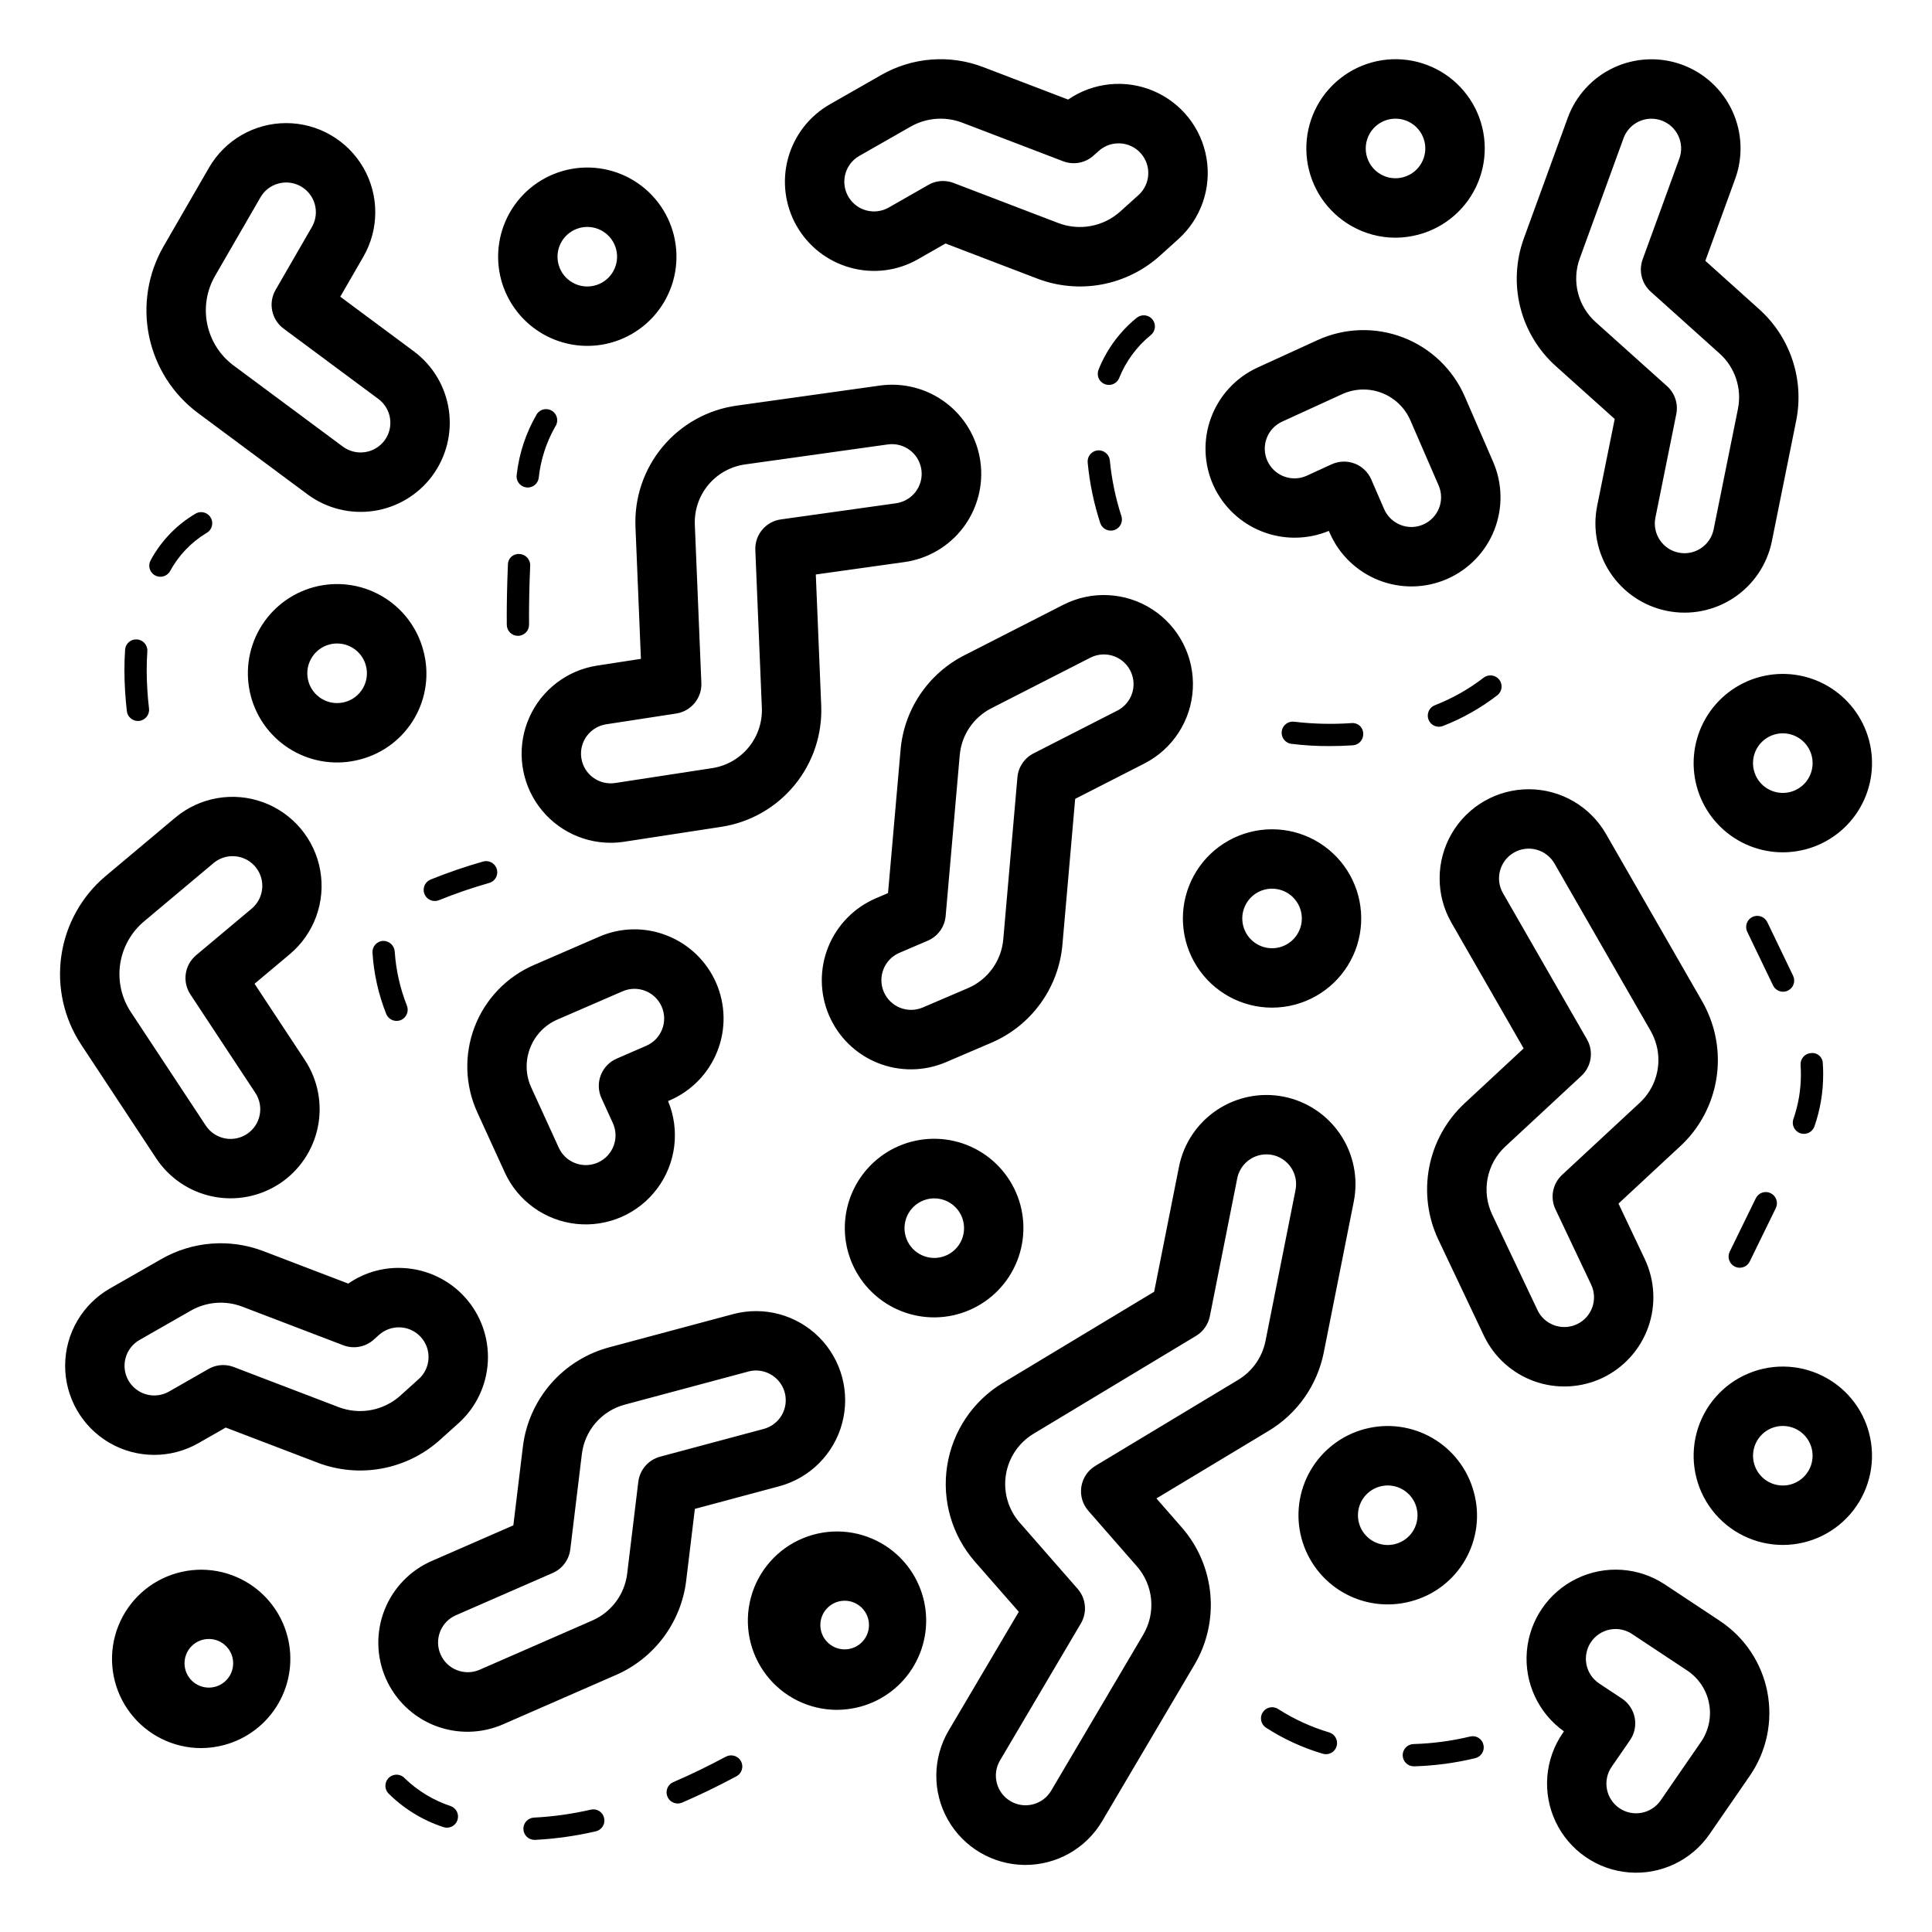 <?xml version="1.0" encoding="UTF-8"?>
<!-- Uploaded to: ICON Repo, www.iconrepo.com, Generator: ICON Repo Mixer Tools -->
<svg fill="#000000" width="800px" height="800px" version="1.1" viewBox="144 144 512 512" xmlns="http://www.w3.org/2000/svg">
 <path d="m312.41 283.74 1.438 34.863-11.586 1.785c-7.91 1.215-14.664 6.352-17.949 13.652-3.285 7.297-2.652 15.762 1.684 22.488 4.336 6.727 11.785 10.801 19.789 10.82 1.215 0 2.434-0.098 3.637-0.281l25.699-3.945c7.609-1.156 14.523-5.086 19.414-11.027 4.894-5.945 7.418-13.484 7.09-21.176l-1.43-34.672 23.461-3.289h0.004c6.211-0.859 11.824-4.152 15.605-9.156 3.777-5.004 5.414-11.305 4.543-17.512-0.871-6.211-4.176-11.82-9.188-15.59-5.008-3.769-11.312-5.394-17.52-4.512l-37.793 5.297c-7.699 1.051-14.727 4.945-19.703 10.914-4.977 5.965-7.543 13.578-7.195 21.34zm17.457 41.25-1.73-41.898 0.004 0.004c-0.176-3.856 1.098-7.637 3.57-10.598 2.469-2.965 5.957-4.898 9.781-5.422l37.793-5.297c4.305-0.598 8.285 2.398 8.895 6.703 0.598 4.305-2.402 8.277-6.703 8.887l-30.535 4.281c-4.012 0.559-6.941 4.074-6.773 8.117l1.73 41.797c0.16 3.82-1.094 7.566-3.523 10.516-2.43 2.953-5.859 4.906-9.637 5.484l-25.707 3.945v-0.004c-4.297 0.656-8.312-2.293-8.969-6.59-0.656-4.297 2.297-8.312 6.59-8.969l18.551-2.852c3.961-0.609 6.832-4.098 6.668-8.102zm120.6 216.11 29.812-17.949c7.531-4.551 12.805-12.062 14.527-20.695l7.965-40.066c1.211-6.141-0.062-12.512-3.539-17.715-3.481-5.203-8.883-8.816-15.02-10.043h-0.008c-6.141-1.215-12.516 0.059-17.719 3.539-5.207 3.481-8.816 8.883-10.039 15.023l-6.582 33.133-40.082 24.148c-7.934 4.773-13.344 12.816-14.773 21.965-1.434 9.148 1.266 18.461 7.363 25.43l11.617 13.27-18.574 31.461c-4.293 7.269-4.379 16.27-0.23 23.617 4.144 7.348 11.898 11.926 20.336 12.008s16.277-4.34 20.566-11.609l24.438-41.414 0.004 0.004c3.352-5.664 4.828-12.246 4.215-18.801-0.613-6.551-3.277-12.746-7.621-17.691zm-3.496 36.102-24.438 41.414h-0.004c-2.234 3.695-7.027 4.906-10.746 2.707-3.719-2.195-4.969-6.981-2.809-10.719l21.465-36.371v0.004c1.727-2.926 1.379-6.625-0.852-9.18l-15.359-17.551h-0.004c-3.027-3.461-4.367-8.086-3.656-12.633 0.707-4.543 3.394-8.539 7.332-10.914l43.066-25.938c1.898-1.145 3.227-3.039 3.66-5.215l7.258-36.547h-0.004c0.742-3.68 3.973-6.332 7.727-6.34 0.516 0 1.031 0.047 1.539 0.145 4.254 0.863 7.019 4.996 6.188 9.258l-7.965 40.066c-0.859 4.285-3.477 8.016-7.219 10.277l-37.859 22.801c-2 1.199-3.363 3.227-3.723 5.527-0.359 2.305 0.324 4.644 1.863 6.398l12.844 14.684c2.156 2.457 3.484 5.531 3.785 8.789 0.305 3.254-0.43 6.523-2.094 9.336zm121.71-68.051c5.648-2.691 10.004-7.516 12.105-13.41 2.102-5.894 1.781-12.387-0.891-18.047l-6.981-14.73 16.297-15.137v0.004c4.184-3.852 7.231-8.777 8.809-14.234 1.582-5.461 1.641-11.25 0.164-16.742v-0.008c-0.711-2.629-1.758-5.16-3.113-7.523l-25.461-44.312c-4.203-7.316-11.988-11.836-20.426-11.855-8.438-0.016-16.246 4.465-20.48 11.766-4.234 7.297-4.258 16.297-0.055 23.613l19.133 33.309-15.57 14.465c-4.887 4.516-8.199 10.477-9.457 17.008-1.258 6.535-0.395 13.301 2.469 19.305l12 25.301c2.68 5.66 7.5 10.027 13.402 12.133 5.898 2.106 12.395 1.781 18.055-0.902zm-17.238-17.973-11.992-25.293c-1.418-2.984-1.848-6.348-1.223-9.594s2.269-6.211 4.699-8.457l20.164-18.719c2.684-2.492 3.289-6.508 1.469-9.684l-22.254-38.738h-0.004c-2.164-3.769-0.863-8.582 2.906-10.746 3.769-2.168 8.582-0.867 10.75 2.902l25.453 44.297c0.684 1.195 1.211 2.469 1.566 3.797 0.727 2.723 0.691 5.594-0.098 8.297-0.785 2.707-2.301 5.144-4.375 7.047l-20.535 19.066c-2.516 2.34-3.227 6.039-1.75 9.141l9.457 19.941h-0.004c1.863 3.93 0.188 8.625-3.742 10.484-3.93 1.863-8.625 0.188-10.488-3.742zm-151.87-173.52c-9.613 4.883-16.016 14.395-16.918 25.141l-3.32 37.883-3.191 1.367c-5.769 2.457-10.32 7.109-12.66 12.926-2.336 5.816-2.262 12.328 0.207 18.09 2.465 5.766 7.121 10.309 12.945 12.637 5.82 2.328 12.328 2.242 18.09-0.23l11.977-5.129c5.207-2.223 9.711-5.82 13.031-10.402 3.324-4.586 5.336-9.988 5.824-15.629l3.375-38.605 18.344-9.371c7.512-3.84 12.406-11.395 12.836-19.824 0.434-8.426-3.664-16.441-10.746-21.027-7.082-4.586-16.07-5.047-23.586-1.207zm36.945-0.23h0.004c0.824 0.004 1.645 0.133 2.43 0.387 3.027 0.977 5.172 3.684 5.426 6.859 0.254 3.176-1.43 6.191-4.266 7.637l-22.227 11.355c-2.414 1.234-4.023 3.625-4.258 6.328l-3.75 42.949c-0.246 2.801-1.246 5.484-2.898 7.762-1.648 2.277-3.887 4.066-6.473 5.168l-11.977 5.129h-0.004c-3.996 1.695-8.609-0.164-10.316-4.156-1.703-3.992 0.141-8.613 4.129-10.328l7.527-3.223c2.668-1.141 4.492-3.656 4.742-6.547l3.727-42.582h0.004c0.449-5.34 3.633-10.062 8.41-12.484l26.199-13.383c1.105-0.57 2.328-0.867 3.574-0.871zm-108.37 226.44 22.324-5.981c8.148-2.184 14.516-8.551 16.699-16.699 2.184-8.152-0.145-16.848-6.109-22.812-5.969-5.969-14.664-8.297-22.812-6.113l-32.727 8.77c-6.039 1.598-11.457 4.977-15.555 9.691-4.094 4.719-6.676 10.559-7.41 16.762l-2.516 20.75-21.531 9.402c-5.766 2.488-10.305 7.172-12.609 13.016-2.305 5.844-2.188 12.367 0.328 18.121 2.516 5.758 7.219 10.273 13.074 12.555 5.856 2.277 12.375 2.129 18.121-0.414l29.875-13.055-0.004 0.004c10.141-4.453 17.188-13.918 18.543-24.91zm-14.992-7.172-2.953 24.371v-0.004c-0.668 5.461-4.164 10.16-9.199 12.371l-29.883 13.062c-3.988 1.738-8.629-0.082-10.371-4.07-1.738-3.984 0.082-8.629 4.066-10.367l25.652-11.199v-0.004c2.555-1.117 4.332-3.496 4.668-6.266l3.059-25.215c0.363-3.082 1.645-5.981 3.68-8.324 2.031-2.344 4.723-4.019 7.723-4.812l32.727-8.77v-0.004c0.66-0.176 1.344-0.266 2.027-0.27 3.566 0.012 6.684 2.402 7.613 5.844 0.539 2.016 0.258 4.168-0.785 5.973-1.047 1.809-2.766 3.129-4.781 3.668l-27.461 7.356c-3.106 0.836-5.391 3.469-5.781 6.66zm258.76-281.66-4.652 23.031c-1.234 6.141 0.02 12.516 3.484 17.734 3.461 5.215 8.855 8.844 14.992 10.086 6.141 1.246 12.523-0.004 17.742-3.473 5.219-3.465 8.848-8.863 10.086-15.008l6.449-31.973c2.16-10.855-1.555-22.047-9.777-29.457l-14.309-12.855 7.902-21.707c2.148-5.887 1.867-12.383-0.781-18.062-2.644-5.68-7.441-10.074-13.328-12.219-5.887-2.141-12.383-1.855-18.062 0.793-5.676 2.648-10.066 7.449-12.207 13.336l-11.594 31.84c-2.152 5.863-2.492 12.242-0.977 18.301 1.516 6.059 4.82 11.52 9.48 15.68zm-9.262-42.551 11.594-31.84h-0.004c1.137-3.109 4.09-5.18 7.398-5.184 0.918 0.004 1.832 0.164 2.695 0.477 4.09 1.488 6.195 6.008 4.707 10.094l-9.727 26.707c-1.098 3.019-0.25 6.402 2.137 8.551l18.266 16.406v-0.004c4.09 3.68 5.938 9.242 4.859 14.637l-6.449 31.965c-0.859 4.262-5.012 7.019-9.27 6.16-4.262-0.859-7.019-5.012-6.16-9.273l5.535-27.445c0.551-2.731-0.387-5.547-2.461-7.41l-18.895-16.957c-2.312-2.066-3.953-4.781-4.707-7.793-0.754-3.008-0.586-6.176 0.48-9.09zm-81.535 198.55c2.062-0.004 4.117-0.273 6.113-0.809 7.797-2.094 13.988-8.023 16.414-15.727s0.75-16.109-4.441-22.293c-5.195-6.188-13.188-9.289-21.191-8.234-8.008 1.059-14.918 6.133-18.328 13.453-3.41 7.32-2.844 15.875 1.496 22.684 4.344 6.809 11.863 10.93 19.938 10.926zm-6.844-27.582c1.887-3.262 5.809-4.734 9.375-3.523 3.562 1.215 5.773 4.773 5.281 8.504-0.496 3.734-3.555 6.598-7.312 6.84-3.754 0.246-7.16-2.195-8.133-5.832-0.547-2.023-0.262-4.18 0.789-5.988zm-96.656 169.56h0.004c-6.363-3.664-14.062-4.168-20.848-1.355-6.781 2.809-11.871 8.609-13.777 15.699s-0.41 14.66 4.047 20.492c4.461 5.832 11.375 9.262 18.715 9.281 2.082-0.004 4.156-0.281 6.164-0.82h0.008c6.055-1.625 11.215-5.586 14.348-11.016 3.133-5.43 3.981-11.883 2.359-17.934-1.625-6.055-5.586-11.215-11.016-14.348zm-9.77 28.09h-0.008c-3.559-0.004-6.441-2.891-6.441-6.449 0.004-3.559 2.887-6.441 6.445-6.441s6.445 2.883 6.445 6.441c0.004 3.559-2.883 6.445-6.441 6.449zm46.57-117.74h0.004c-1.617-6.07-5.582-11.246-11.016-14.395-5.438-3.144-11.902-4-17.969-2.379-6.066 1.625-11.242 5.59-14.383 11.031-3.141 5.438-3.992 11.902-2.363 17.969s5.602 11.238 11.043 14.371c5.445 3.137 11.91 3.981 17.973 2.344 6.047-1.633 11.199-5.598 14.332-11.02 3.133-5.426 3.988-11.867 2.383-17.922zm-20.785 13.738c-4.207 1.125-8.535-1.375-9.664-5.582-1.121-4.207 1.375-8.531 5.582-9.664 0.664-0.18 1.352-0.27 2.039-0.27 3.961 0 7.309 2.934 7.824 6.859 0.52 3.93-1.953 7.633-5.781 8.656zm140.95 62.34v-0.004c-1.617-6.055-5.578-11.223-11.008-14.359-5.434-3.137-11.887-3.988-17.941-2.363-6.059 1.621-11.223 5.582-14.359 11.012-3.137 5.434-3.984 11.887-2.363 17.941 1.625 6.059 5.59 11.223 11.02 14.355 5.43 3.137 11.887 3.984 17.941 2.359 6.078-1.582 11.27-5.535 14.41-10.977 3.144-5.438 3.973-11.91 2.301-17.969zm-20.785 13.734c-3.082 0.824-6.359-0.289-8.301-2.82s-2.164-5.984-0.57-8.746c1.598-2.762 4.699-4.293 7.863-3.875 3.164 0.414 5.762 2.695 6.59 5.777 0.551 2.023 0.27 4.18-0.777 5.996-1.051 1.812-2.777 3.133-4.805 3.668zm114.48-43.855c-6.367-3.676-14.074-4.18-20.863-1.363-6.789 2.812-11.883 8.621-13.781 15.719-1.902 7.098-0.395 14.676 4.078 20.504 4.477 5.828 11.406 9.246 18.754 9.246 7.348 0 14.277-3.418 18.75-9.25 4.473-5.828 5.981-13.406 4.078-20.504-1.609-6.062-5.574-11.23-11.016-14.352zm-9.773 28.09c-3.082 0.824-6.359-0.289-8.301-2.82-1.941-2.531-2.168-5.984-0.574-8.75 1.598-2.762 4.703-4.293 7.867-3.875 3.164 0.414 5.766 2.699 6.59 5.781 1.121 4.211-1.375 8.531-5.582 9.664zm-362.34-221.1c-1.621-6.059-5.582-11.223-11.016-14.359-5.43-3.137-11.883-3.984-17.941-2.363-6.055 1.625-11.219 5.586-14.355 11.02-3.137 5.43-3.984 11.883-2.359 17.941 1.621 6.059 5.586 11.223 11.02 14.355 5.43 3.133 11.883 3.981 17.941 2.356 6.078-1.582 11.27-5.539 14.41-10.98s3.969-11.91 2.301-17.969zm-20.785 13.746c-3.086 0.824-6.363-0.285-8.309-2.82-1.945-2.531-2.172-5.988-0.574-8.754 1.594-2.766 4.699-4.297 7.867-3.879 3.164 0.414 5.769 2.695 6.598 5.781 0.547 2.023 0.266 4.18-0.781 5.996-1.047 1.816-2.777 3.137-4.801 3.676zm64.266-94.391c6.629 0 12.945-2.785 17.422-7.672 4.473-4.887 6.691-11.426 6.113-18.027-0.578-6.598-3.902-12.652-9.16-16.688-5.254-4.031-11.965-5.672-18.488-4.519-6.527 1.148-12.27 4.988-15.828 10.574-3.559 5.59-4.609 12.414-2.898 18.812 1.355 5.023 4.328 9.461 8.453 12.629 4.129 3.168 9.184 4.887 14.387 4.891zm-2.051-31.258v0.004c0.668-0.18 1.355-0.27 2.043-0.27 4.16 0 7.606 3.227 7.875 7.375 0.273 4.152-2.723 7.801-6.848 8.34-4.121 0.543-7.957-2.203-8.77-6.285-0.809-4.078 1.684-8.086 5.699-9.16zm-88.477 358.74c-6.359-3.664-14.062-4.168-20.844-1.355-6.781 2.809-11.875 8.609-13.781 15.699-1.906 7.09-0.41 14.66 4.051 20.492 4.457 5.832 11.371 9.262 18.711 9.281 2.086-0.004 4.156-0.281 6.168-0.824h0.008c6.055-1.621 11.215-5.586 14.348-11.012 3.133-5.43 3.981-11.883 2.356-17.934-1.625-6.055-5.586-11.215-11.016-14.348zm-9.77 28.09h-0.008c-3.559-0.004-6.445-2.891-6.441-6.449 0-3.559 2.887-6.441 6.445-6.441 3.559 0 6.445 2.883 6.445 6.441s-2.883 6.445-6.441 6.449zm411-267.83-0.004-0.004c-6.055 1.625-11.215 5.586-14.352 11.016-3.133 5.43-3.981 11.883-2.359 17.938s5.586 11.219 11.016 14.352c5.43 3.137 11.879 3.984 17.938 2.359 6.055-1.621 11.215-5.582 14.352-11.012 3.133-5.43 3.981-11.883 2.359-17.938-1.625-6.055-5.586-11.219-11.016-14.352-5.43-3.137-11.883-3.984-17.938-2.363zm13.746 20.785h-0.004c0.879 3.269-0.426 6.731-3.238 8.613-2.812 1.879-6.512 1.758-9.195-0.301-2.684-2.059-3.758-5.602-2.672-8.805 1.09-3.203 4.098-5.359 7.481-5.359 3.57 0.004 6.699 2.402 7.625 5.852zm-122.08-140.38c3.574 2.082 7.633 3.18 11.77 3.184 2.082-0.004 4.156-0.281 6.164-0.824 7.102-1.902 12.914-6.996 15.727-13.789 2.812-6.789 2.309-14.504-1.367-20.871-3.676-6.363-10.102-10.66-17.391-11.617-7.289-0.961-14.605 1.527-19.805 6.723-5.195 5.199-7.68 12.52-6.719 19.809 0.961 7.285 5.254 13.715 11.621 17.387zm9.77-28.09c0.664-0.18 1.352-0.27 2.039-0.27 3.961 0 7.309 2.934 7.828 6.859 0.516 3.93-1.957 7.629-5.785 8.656h-0.008c-2.016 0.555-4.172 0.27-5.981-0.785-2.762-1.598-4.293-4.703-3.875-7.867 0.418-3.164 2.699-5.766 5.781-6.594zm-241.29 263.08 7.273 15.898h-0.004c3.473 7.582 10.688 12.77 18.977 13.652 8.293 0.879 16.434-2.676 21.422-9.359 4.992-6.68 6.086-15.496 2.883-23.195l0.5-0.215c5.746-2.496 10.262-7.172 12.559-12.996 2.301-5.824 2.191-12.324-0.305-18.07-2.492-5.746-7.168-10.262-12.992-12.562-5.82-2.328-12.328-2.215-18.066 0.309l-17.281 7.496c-7.215 3.129-12.871 9.031-15.684 16.375-2.816 7.348-2.559 15.516 0.719 22.668zm13.984-17.027h-0.004c1.289-3.402 3.902-6.141 7.242-7.578l17.289-7.496c3.988-1.73 8.625 0.102 10.355 4.09 1.73 3.988-0.102 8.625-4.09 10.355l-7.848 3.406c-1.941 0.84-3.457 2.426-4.215 4.398-0.758 1.977-0.688 4.172 0.195 6.094l3 6.559h-0.004c0.875 1.898 0.957 4.066 0.23 6.027-0.73 1.961-2.207 3.551-4.109 4.422s-4.07 0.945-6.031 0.215c-1.957-0.73-3.547-2.211-4.41-4.117l-7.273-15.906c-1.527-3.297-1.648-7.078-0.332-10.469zm181.12-149.05c2.559 5.559 7.168 9.91 12.867 12.141 5.695 2.231 12.035 2.172 17.688-0.168l0.215 0.492 0.004-0.004c2.488 5.75 7.16 10.273 12.988 12.574 5.828 2.305 12.332 2.195 18.078-0.301 5.746-2.492 10.266-7.168 12.566-13 2.297-5.828 2.184-12.328-0.316-18.074l-7.504-17.289c-3.133-7.215-9.035-12.863-16.383-15.676-7.344-2.812-15.512-2.551-22.66 0.723l-15.891 7.273c-5.691 2.613-10.113 7.375-12.297 13.246-2.184 5.867-1.953 12.363 0.645 18.062zm18.203-16.996 15.891-7.273c3.305-1.512 7.082-1.633 10.477-0.332 3.398 1.301 6.129 3.91 7.582 7.246l7.504 17.289h-0.004c1.727 3.981-0.102 8.609-4.082 10.34l-0.008 0.008c-1.91 0.84-4.078 0.879-6.019 0.098-1.945-0.762-3.504-2.269-4.336-4.188l-3.406-7.848 0.004-0.004c-0.844-1.938-2.434-3.457-4.406-4.215-1.977-0.754-4.172-0.684-6.098 0.195l-6.551 3.004 0.004 0.004c-1.902 0.875-4.074 0.961-6.035 0.234-1.965-0.727-3.559-2.207-4.43-4.109-0.871-1.906-0.945-4.078-0.211-6.039 0.734-1.957 2.219-3.547 4.125-4.41zm115.98 317.82-14.582-9.656v0.004c-6.957-4.606-15.824-5.195-23.328-1.559-7.508 3.633-12.539 10.957-13.238 19.27-0.703 8.309 3.031 16.375 9.82 21.215l-0.301 0.445v0.004c-4.785 6.941-5.504 15.91-1.887 23.527 3.613 7.617 11.02 12.73 19.422 13.414 8.406 0.68 16.539-3.172 21.336-10.105l10.699-15.512c4.465-6.477 6.137-14.473 4.644-22.191-1.492-7.719-6.027-14.516-12.586-18.855zm-5.019 32.102-10.691 15.504v0.004c-2.484 3.562-7.371 4.457-10.957 2.008l-0.008-0.008c-1.715-1.188-2.891-3.004-3.266-5.055-0.375-2.055 0.082-4.172 1.266-5.887l4.859-7.043v0.004c1.199-1.742 1.648-3.894 1.246-5.969-0.402-2.074-1.621-3.902-3.383-5.07l-6.012-3.981v-0.004c-1.746-1.148-2.965-2.945-3.383-4.996-0.418-2.047-0.008-4.18 1.148-5.922 1.152-1.742 2.953-2.957 5-3.371 2.051-0.414 4.18 0 5.922 1.16l14.59 9.664c3.035 2 5.133 5.141 5.82 8.711 0.691 3.566-0.086 7.262-2.152 10.254zm-329.27-84.469h0.008c4.656-4.191 7.453-10.059 7.781-16.312 0.328-6.254-1.84-12.383-6.027-17.035-4.191-4.656-10.059-7.457-16.312-7.785-5.207-0.309-10.363 1.141-14.645 4.117l-22.418-8.57c-8.895-3.43-18.867-2.664-27.137 2.082l-13.582 7.766c-7.324 4.188-11.863 11.961-11.898 20.398-0.039 8.438 4.43 16.25 11.715 20.504 7.289 4.25 16.289 4.289 23.613 0.102l7.234-4.129 24.215 9.254v0.004c5.469 2.109 11.414 2.66 17.176 1.59 5.762-1.07 11.113-3.715 15.457-7.648zm-10.539-11.699-4.812 4.336c-2.191 1.984-4.894 3.32-7.805 3.859-2.906 0.543-5.906 0.266-8.668-0.801l-27.699-10.594c-0.898-0.348-1.852-0.523-2.812-0.52-1.371-0.004-2.719 0.355-3.906 1.035l-10.469 5.981c-1.812 1.035-3.965 1.309-5.977 0.762-2.016-0.551-3.727-1.879-4.766-3.691-2.156-3.773-0.844-8.582 2.93-10.738l13.582-7.766h0.004c4.172-2.394 9.199-2.781 13.691-1.051l26.723 10.215c2.758 1.062 5.883 0.484 8.078-1.496l1.383-1.238c1.555-1.391 3.594-2.113 5.672-2.008 3.184 0.168 5.949 2.234 7.012 5.234 1.062 3.004 0.211 6.352-2.16 8.48zm114.46-294.53c6.039 1.668 12.496 0.844 17.926-2.285l7.242-4.137 24.215 9.266c5.469 2.109 11.414 2.66 17.176 1.59 5.762-1.07 11.113-3.719 15.461-7.648l4.812-4.336c6-5.398 8.832-13.488 7.5-21.453-1.332-7.965-6.637-14.695-14.07-17.848s-15.961-2.293-22.613 2.285l-22.434-8.578c-8.895-3.434-18.863-2.664-27.129 2.09l-13.59 7.758c-5.438 3.109-9.418 8.25-11.066 14.293-1.648 6.043-0.828 12.496 2.277 17.934 3.109 5.438 8.25 9.422 14.293 11.07zm2.305-29.629 13.598-7.758h0.004c4.172-2.383 9.191-2.773 13.684-1.059l26.723 10.223c2.758 1.062 5.883 0.484 8.078-1.5l1.383-1.238v0.004c3.234-2.894 8.203-2.625 11.105 0.602 2.898 3.231 2.641 8.195-0.582 11.105l-4.805 4.328c-2.195 1.984-4.898 3.32-7.805 3.859-2.91 0.543-5.914 0.27-8.676-0.793l-27.699-10.602c-0.895-0.348-1.852-0.523-2.812-0.523-1.371 0-2.719 0.355-3.906 1.039l-10.477 5.988c-1.812 1.031-3.961 1.305-5.973 0.762-3.074-0.836-5.34-3.445-5.742-6.606-0.402-3.16 1.137-6.25 3.902-7.832zm-175.2 68.172 28.984 21.52c5.031 3.727 11.332 5.305 17.523 4.387 6.195-0.914 11.773-4.246 15.508-9.27v-0.008c3.738-5.027 5.32-11.332 4.406-17.527-0.914-6.195-4.258-11.773-9.285-15.504l-19.48-14.461 6.109-10.578c4.223-7.305 4.223-16.309 0.008-23.617-4.219-7.305-12.012-11.809-20.449-11.812-8.438 0-16.234 4.5-20.453 11.805l-12.047 20.855c-4.156 7.215-5.519 15.703-3.828 23.855 1.691 8.148 6.32 15.395 13.004 20.355zm4.457-36.348 12.051-20.848c1.035-1.809 2.754-3.133 4.773-3.664 0.668-0.18 1.359-0.27 2.051-0.27 2.812 0.004 5.406 1.508 6.809 3.941 1.398 2.438 1.395 5.434-0.012 7.867l-9.617 16.656c-2 3.465-1.082 7.875 2.129 10.258l25.113 18.641h0.004c3.488 2.594 4.215 7.527 1.621 11.016-2.606 3.473-7.519 4.199-11.016 1.629l-28.984-21.516c-3.582-2.66-6.062-6.547-6.969-10.918s-0.18-8.922 2.051-12.789zm-15.586 233.82c3.453 5.219 8.836 8.859 14.969 10.117 6.129 1.258 12.512 0.031 17.742-3.406h0.008c5.219-3.457 8.859-8.84 10.117-14.973 1.258-6.133 0.031-12.516-3.406-17.746l-13.363-20.25 9.363-7.856c6.445-5.426 9.512-13.879 8.047-22.176-1.469-8.297-7.242-15.184-15.16-18.074-7.914-2.887-16.77-1.34-23.234 4.062l-18.457 15.484h-0.004c-6.371 5.356-10.555 12.867-11.75 21.105-1.199 8.238 0.668 16.629 5.25 23.582zm-3.254-62.754 18.453-15.484c1.406-1.188 3.191-1.84 5.035-1.836 0.23 0 0.469 0.016 0.699 0.031 3.172 0.273 5.863 2.434 6.824 5.469 0.961 3.035-0.004 6.352-2.441 8.398l-14.738 12.359c-3.066 2.574-3.715 7.031-1.516 10.371l17.219 26.105v0.004c2.394 3.625 1.391 8.508-2.234 10.898-3.629 2.394-8.508 1.391-10.902-2.234l-19.879-30.121c-2.457-3.727-3.457-8.227-2.816-12.645 0.645-4.414 2.883-8.441 6.297-11.316zm66.473 7.996h0.004c0.328 4.894 1.41 9.711 3.211 14.273 0.617 1.504-0.102 3.227-1.602 3.848-1.504 0.621-3.227-0.086-3.856-1.586-2.078-5.223-3.312-10.742-3.66-16.352-0.051-1.633 1.23-2.992 2.859-3.047 1.613-0.004 2.949 1.25 3.047 2.859zm9.547-19.133 0.004-0.004c4.578-1.848 9.254-3.449 14.008-4.797 0.766-0.176 1.57-0.039 2.234 0.379 0.664 0.418 1.137 1.082 1.309 1.848 0.176 0.766 0.035 1.57-0.383 2.234-0.422 0.664-1.09 1.133-1.855 1.305-4.469 1.273-8.867 2.789-13.176 4.535-0.34 0.133-0.703 0.203-1.07 0.199-1.418 0.004-2.641-1.012-2.902-2.406-0.262-1.398 0.512-2.781 1.836-3.297zm283.16-52.961h0.004c0.996 1.285 0.766 3.137-0.516 4.141-4.387 3.383-9.23 6.125-14.391 8.133-0.348 0.137-0.715 0.207-1.086 0.211-1.418-0.004-2.633-1.008-2.898-2.402-0.266-1.391 0.496-2.773 1.816-3.297 4.637-1.805 8.988-4.262 12.93-7.301 1.289-0.992 3.133-0.762 4.144 0.512zm-36.055 14.27 0.004-0.004c0.051 0.781-0.211 1.551-0.727 2.141s-1.246 0.945-2.027 0.996c-2.191 0.145-4.242 0.199-6.106 0.199-3.426 0.027-6.848-0.176-10.246-0.605-1.609-0.242-2.723-1.746-2.481-3.356 0.238-1.609 1.738-2.723 3.348-2.488 5.012 0.59 10.066 0.711 15.102 0.363 0.789-0.094 1.582 0.152 2.18 0.676 0.598 0.527 0.945 1.277 0.957 2.074zm31.867 268c0.184 0.758 0.059 1.562-0.352 2.231-0.41 0.664-1.07 1.141-1.832 1.32-5.305 1.281-10.727 2.004-16.184 2.16h-0.078 0.004c-1.617 0-2.934-1.297-2.957-2.914-0.02-1.617 1.262-2.949 2.879-2.988 5.047-0.148 10.062-0.816 14.969-1.992 0.762-0.195 1.57-0.074 2.238 0.336 0.672 0.414 1.145 1.078 1.312 1.848zm-38.922 0.43c-0.23 0.746-0.754 1.371-1.445 1.734-0.695 0.363-1.508 0.434-2.254 0.195-5.34-1.578-10.426-3.922-15.098-6.957-0.637-0.453-1.07-1.141-1.199-1.914-0.133-0.77 0.047-1.562 0.5-2.199 0.941-1.328 2.785-1.641 4.113-0.699 4.18 2.656 8.707 4.727 13.453 6.141 0.746 0.234 1.371 0.758 1.73 1.449 0.363 0.695 0.434 1.504 0.199 2.25zm-216.52-315.99c1.629 0.074 2.891 1.453 2.82 3.082-0.262 5.875-0.309 10.824-0.309 13.5l0.008 2.113h0.004c0.016 1.633-1.293 2.965-2.922 2.984h-0.031c-1.621 0-2.938-1.305-2.953-2.922l-0.008-2.176c0-2.723 0.047-7.781 0.309-13.762-0.008-0.797 0.324-1.559 0.914-2.098 0.586-0.535 1.375-0.801 2.168-0.723zm1.652-17.672c-0.77-0.133-1.457-0.57-1.906-1.211-0.453-0.641-0.629-1.434-0.492-2.203 0.648-5.68 2.481-11.156 5.375-16.082 0.949-1.328 2.789-1.633 4.117-0.688 1.328 0.945 1.637 2.785 0.695 4.113-2.387 4.207-3.875 8.859-4.375 13.668-0.242 1.418-1.469 2.449-2.906 2.445-0.168 0-0.34-0.016-0.508-0.043zm-105.72 59.301c-0.418-3.606-0.633-7.227-0.645-10.855 0-1.883 0.062-3.684 0.184-5.406 0.043-0.785 0.402-1.52 0.996-2.035s1.371-0.766 2.156-0.699c1.625 0.113 2.852 1.523 2.738 3.152-0.109 1.582-0.168 3.242-0.168 4.988h-0.004c0.012 3.402 0.219 6.801 0.617 10.18 0.18 1.617-0.98 3.082-2.598 3.273-0.117 0.008-0.23 0.016-0.34 0.016-1.5 0-2.762-1.125-2.938-2.613zm22.332-51.074v-0.004c0.711 1.461 0.113 3.223-1.344 3.945-4.016 2.457-7.312 5.93-9.555 10.07-0.824 1.406-2.633 1.879-4.039 1.055-1.402-0.824-1.875-2.633-1.051-4.035 2.797-5.16 6.965-9.449 12.047-12.395 0.703-0.344 1.512-0.391 2.254-0.137 0.738 0.254 1.348 0.793 1.688 1.496zm236.8-35.59c-0.727-0.293-1.305-0.863-1.609-1.582-0.301-0.723-0.305-1.535-0.008-2.262 2.144-5.356 5.621-10.078 10.102-13.715 0.609-0.5 1.391-0.738 2.172-0.66 0.785 0.078 1.504 0.465 2 1.078 0.496 0.609 0.727 1.395 0.645 2.176-0.086 0.781-0.48 1.5-1.094 1.988-3.707 3.019-6.586 6.93-8.363 11.363-0.449 1.113-1.531 1.84-2.731 1.836-0.383 0.004-0.762-0.07-1.113-0.223zm-1.852 17.566h-0.004c1.621-0.141 3.055 1.039 3.223 2.652 0.484 4.996 1.504 9.926 3.043 14.699 0.531 1.531-0.273 3.207-1.801 3.746-1.527 0.543-3.207-0.246-3.762-1.77-1.711-5.227-2.836-10.629-3.352-16.105-0.078-0.777 0.156-1.559 0.656-2.16 0.496-0.605 1.215-0.988 1.992-1.062zm-94.52 347.39c0.766 1.438 0.223 3.227-1.215 3.996-4.922 2.629-9.762 4.973-14.391 6.965-0.371 0.156-0.77 0.238-1.168 0.238-1.402 0-2.613-0.984-2.894-2.356-0.285-1.375 0.438-2.758 1.723-3.312 4.481-1.922 9.172-4.191 13.945-6.75v0.004c1.441-0.754 3.219-0.215 4 1.215zm-75.176 15.672c-0.266 0.738-0.816 1.336-1.527 1.668-0.711 0.328-1.523 0.359-2.258 0.086-5.484-1.812-10.469-4.887-14.551-8.973-1.074-1.227-0.949-3.09 0.277-4.164 1.227-1.074 3.094-0.953 4.164 0.277 3.449 3.316 7.598 5.82 12.141 7.324 0.734 0.266 1.332 0.816 1.664 1.527 0.328 0.711 0.359 1.52 0.09 2.254zm38.898-0.621c0.176 0.762 0.039 1.562-0.379 2.227-0.418 0.66-1.078 1.129-1.844 1.301-5.285 1.223-10.664 1.98-16.082 2.262h-0.141c-1.602 0-2.914-1.281-2.953-2.887-0.039-1.602 1.215-2.945 2.816-3.019 5.07-0.258 10.105-0.965 15.051-2.106 0.766-0.184 1.57-0.051 2.234 0.367 0.664 0.418 1.133 1.086 1.297 1.855zm309.77-220.66-6.828-14.191c-0.344-0.703-0.391-1.52-0.133-2.258 0.258-0.742 0.805-1.352 1.512-1.691 0.707-0.34 1.52-0.383 2.262-0.121 0.738 0.266 1.344 0.809 1.68 1.52l6.828 14.191h-0.004c0.344 0.703 0.387 1.516 0.129 2.254-0.262 0.738-0.805 1.344-1.512 1.68-0.398 0.195-0.832 0.297-1.273 0.293-1.137 0.004-2.172-0.648-2.66-1.676zm-0.613 55.074h-0.004c1.465 0.719 2.07 2.488 1.355 3.953l-6.91 14.145h-0.004c-0.496 1.012-1.523 1.652-2.652 1.652-0.449 0-0.895-0.102-1.297-0.301-1.465-0.719-2.07-2.484-1.355-3.949l6.91-14.145 0.004-0.004c0.34-0.707 0.949-1.246 1.691-1.5 0.742-0.254 1.555-0.203 2.258 0.148zm6.012-19.648h-0.004c1.328-3.805 2-7.805 1.992-11.832 0-0.84-0.031-1.676-0.086-2.508-0.055-0.781 0.207-1.551 0.719-2.141 0.516-0.59 1.246-0.949 2.027-1 0.793-0.109 1.594 0.129 2.195 0.656s0.949 1.285 0.949 2.086c0.07 0.969 0.102 1.93 0.102 2.898h-0.004c0.012 4.691-0.773 9.348-2.312 13.777-0.414 1.188-1.535 1.984-2.793 1.984-0.328-0.004-0.656-0.059-0.965-0.164-1.539-0.535-2.356-2.219-1.824-3.758z"/>
</svg>